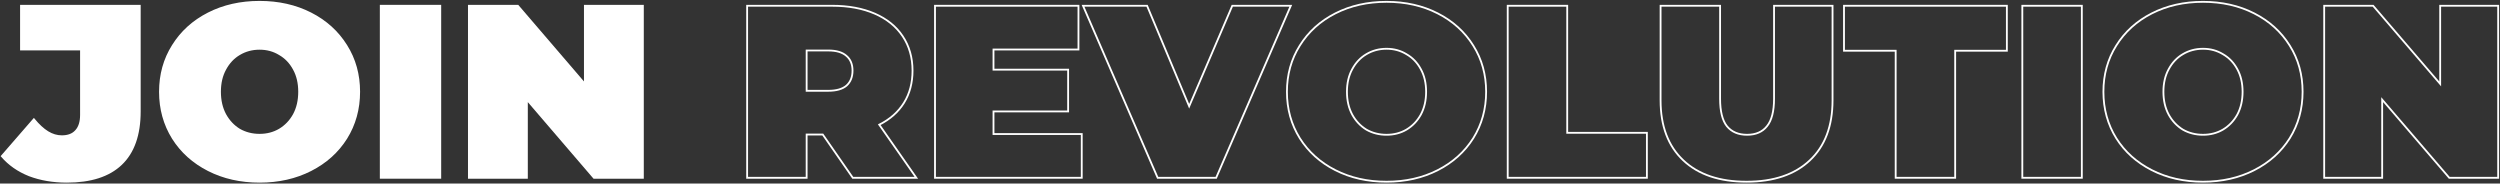 <svg width="1362" height="100" viewBox="0 0 1362 100" fill="none" xmlns="http://www.w3.org/2000/svg">
<rect x="0" y="0" width="1362" height="100" fill="#333333" stroke="none"/>
<path d="M36.439 99C28.93 99 22.108 97.84 15.972 95.519C9.928 93.109 4.938 89.628 1 85.076L18.445 64.995C21.009 68.118 23.527 70.439 26 71.956C28.472 73.474 31.036 74.232 33.692 74.232C37.08 74.232 39.644 73.251 41.384 71.287C43.216 69.323 44.132 66.423 44.132 62.585V26.973H11.44V3.142H76.137V60.71C76.137 73.474 72.749 83.068 65.972 89.495C59.287 95.832 49.443 99 36.439 99Z" fill="white"/>
<path d="M141.413 99C131.066 99 121.771 96.903 113.529 92.708C105.287 88.513 98.831 82.711 94.161 75.303C89.491 67.806 87.156 59.372 87.156 50C87.156 40.628 89.491 32.239 94.161 24.831C98.831 17.333 105.287 11.487 113.529 7.292C121.771 3.097 131.066 1 141.413 1C151.761 1 161.056 3.097 169.298 7.292C177.54 11.487 183.996 17.333 188.666 24.831C193.336 32.239 195.671 40.628 195.671 50C195.671 59.372 193.336 67.806 188.666 75.303C183.996 82.711 177.54 88.513 169.298 92.708C161.056 96.903 151.761 99 141.413 99ZM141.413 73.429C145.443 73.429 149.06 72.492 152.265 70.618C155.562 68.654 158.172 65.932 160.095 62.451C162.018 58.881 162.979 54.73 162.979 50C162.979 45.27 162.018 41.164 160.095 37.683C158.172 34.113 155.562 31.391 152.265 29.516C149.06 27.553 145.443 26.571 141.413 26.571C137.384 26.571 133.721 27.553 130.425 29.516C127.219 31.391 124.655 34.113 122.732 37.683C120.809 41.164 119.848 45.27 119.848 50C119.848 54.73 120.809 58.881 122.732 62.451C124.655 65.932 127.219 68.654 130.425 70.618C133.721 72.492 137.384 73.429 141.413 73.429Z" fill="white"/>
<path d="M207.437 3.142H239.854V96.858H207.437V3.142Z" fill="white"/>
<path d="M350.239 3.142V96.858H323.591L287.053 54.284V96.858H255.46V3.142H282.108L318.646 45.716V3.142H350.239Z" fill="white"/>
<path d="M36.439 99C28.93 99 22.108 97.84 15.972 95.519C9.928 93.109 4.938 89.628 1 85.076L18.445 64.995C21.009 68.118 23.527 70.439 26 71.956C28.472 73.474 31.036 74.232 33.692 74.232C37.08 74.232 39.644 73.251 41.384 71.287C43.216 69.323 44.132 66.423 44.132 62.585V26.973H11.44V3.142H76.137V60.71C76.137 73.474 72.749 83.068 65.972 89.495C59.287 95.832 49.443 99 36.439 99Z" stroke="white"/>
<path d="M141.413 99C131.066 99 121.771 96.903 113.529 92.708C105.287 88.513 98.831 82.711 94.161 75.303C89.491 67.806 87.156 59.372 87.156 50C87.156 40.628 89.491 32.239 94.161 24.831C98.831 17.333 105.287 11.487 113.529 7.292C121.771 3.097 131.066 1 141.413 1C151.761 1 161.056 3.097 169.298 7.292C177.54 11.487 183.996 17.333 188.666 24.831C193.336 32.239 195.671 40.628 195.671 50C195.671 59.372 193.336 67.806 188.666 75.303C183.996 82.711 177.54 88.513 169.298 92.708C161.056 96.903 151.761 99 141.413 99ZM141.413 73.429C145.443 73.429 149.06 72.492 152.265 70.618C155.562 68.654 158.172 65.932 160.095 62.451C162.018 58.881 162.979 54.73 162.979 50C162.979 45.27 162.018 41.164 160.095 37.683C158.172 34.113 155.562 31.391 152.265 29.516C149.06 27.553 145.443 26.571 141.413 26.571C137.384 26.571 133.721 27.553 130.425 29.516C127.219 31.391 124.655 34.113 122.732 37.683C120.809 41.164 119.848 45.27 119.848 50C119.848 54.73 120.809 58.881 122.732 62.451C124.655 65.932 127.219 68.654 130.425 70.618C133.721 72.492 137.384 73.429 141.413 73.429Z" stroke="white"/>
<path d="M207.437 3.142H239.854V96.858H207.437V3.142Z" stroke="white"/>
<path d="M350.239 3.142V96.858H323.591L287.053 54.284V96.858H255.46V3.142H282.108L318.646 45.716V3.142H350.239Z" stroke="white"/>
<path d="M448.248 73.295H439.456V96.858H407.039V3.142H453.33C462.213 3.142 469.951 4.57 476.544 7.426C483.137 10.282 488.22 14.388 491.791 19.743C495.363 25.098 497.148 31.346 497.148 38.486C497.148 45.18 495.591 51.026 492.478 56.025C489.364 61.023 484.877 64.995 479.016 67.94L499.209 96.858H464.594L448.248 73.295ZM464.456 38.486C464.456 35.005 463.357 32.328 461.159 30.454C458.962 28.49 455.665 27.508 451.269 27.508H439.456V49.465H451.269C455.665 49.465 458.962 48.527 461.159 46.653C463.357 44.689 464.456 41.967 464.456 38.486Z" stroke="white"/>
<path d="M589.334 73.027V96.858H509.389V3.142H587.548V26.973H541.257V37.951H581.916V60.71H541.257V73.027H589.334Z" stroke="white"/>
<path d="M703.218 3.142L662.559 96.858H630.691L590.032 3.142H624.922L647.862 57.899L671.35 3.142H703.218Z" stroke="white"/>
<path d="M755.38 99C745.032 99 735.738 96.903 727.496 92.708C719.254 88.513 712.798 82.711 708.128 75.303C703.458 67.806 701.122 59.372 701.122 50C701.122 40.628 703.458 32.239 708.128 24.831C712.798 17.333 719.254 11.487 727.496 7.292C735.738 3.097 745.032 1 755.38 1C765.728 1 775.023 3.097 783.265 7.292C791.506 11.487 797.962 17.333 802.633 24.831C807.303 32.239 809.638 40.628 809.638 50C809.638 59.372 807.303 67.806 802.633 75.303C797.962 82.711 791.506 88.513 783.265 92.708C775.023 96.903 765.728 99 755.38 99ZM755.38 73.429C759.41 73.429 763.027 72.492 766.232 70.618C769.529 68.654 772.138 65.932 774.061 62.451C775.984 58.881 776.946 54.73 776.946 50C776.946 45.27 775.984 41.164 774.061 37.683C772.138 34.113 769.529 31.391 766.232 29.516C763.027 27.553 759.41 26.571 755.38 26.571C751.351 26.571 747.688 27.553 744.391 29.516C741.186 31.391 738.622 34.113 736.699 37.683C734.776 41.164 733.815 45.27 733.815 50C733.815 54.73 734.776 58.881 736.699 62.451C738.622 65.932 741.186 68.654 744.391 70.618C747.688 72.492 751.351 73.429 755.38 73.429Z" stroke="white"/>
<path d="M821.404 3.142H853.821V72.358H897.228V96.858H821.404V3.142Z" stroke="white"/>
<path d="M951.527 99C936.784 99 925.291 95.118 917.049 87.353C908.808 79.587 904.687 68.698 904.687 54.686V3.142H937.104V53.749C937.104 60.621 938.34 65.619 940.813 68.743C943.377 71.867 947.04 73.429 951.802 73.429C956.564 73.429 960.181 71.867 962.653 68.743C965.218 65.619 966.5 60.621 966.5 53.749V3.142H998.367V54.686C998.367 68.698 994.247 79.587 986.005 87.353C977.763 95.118 966.271 99 951.527 99Z" stroke="white"/>
<path d="M1032.76 27.642H1004.61V3.142H1093.34V27.642H1065.18V96.858H1032.76V27.642Z" stroke="white"/>
<path d="M1101.76 3.142H1134.18V96.858H1101.76V3.142Z" stroke="white"/>
<path d="M1200.2 99C1189.85 99 1180.55 96.903 1172.31 92.708C1164.07 88.513 1157.61 82.711 1152.94 75.303C1148.27 67.806 1145.94 59.372 1145.94 50C1145.94 40.628 1148.27 32.239 1152.94 24.831C1157.61 17.333 1164.07 11.487 1172.31 7.292C1180.55 3.097 1189.85 1 1200.2 1C1210.54 1 1219.84 3.097 1228.08 7.292C1236.32 11.487 1242.78 17.333 1247.45 24.831C1252.12 32.239 1254.45 40.628 1254.45 50C1254.45 59.372 1252.12 67.806 1247.45 75.303C1242.78 82.711 1236.32 88.513 1228.08 92.708C1219.84 96.903 1210.54 99 1200.2 99ZM1200.2 73.429C1204.22 73.429 1207.84 72.492 1211.05 70.618C1214.34 68.654 1216.95 65.932 1218.88 62.451C1220.8 58.881 1221.76 54.73 1221.76 50C1221.76 45.27 1220.8 41.164 1218.88 37.683C1216.95 34.113 1214.34 31.391 1211.05 29.516C1207.84 27.553 1204.22 26.571 1200.2 26.571C1196.17 26.571 1192.5 27.553 1189.21 29.516C1186 31.391 1183.44 34.113 1181.51 37.683C1179.59 41.164 1178.63 45.27 1178.63 50C1178.63 54.73 1179.59 58.881 1181.51 62.451C1183.44 65.932 1186 68.654 1189.21 70.618C1192.5 72.492 1196.17 73.429 1200.2 73.429Z" stroke="white"/>
<path d="M1361 3.142V96.858H1334.35L1297.81 54.284V96.858H1266.22V3.142H1292.87L1329.41 45.716V3.142H1361Z" stroke="white"/>
</svg>
